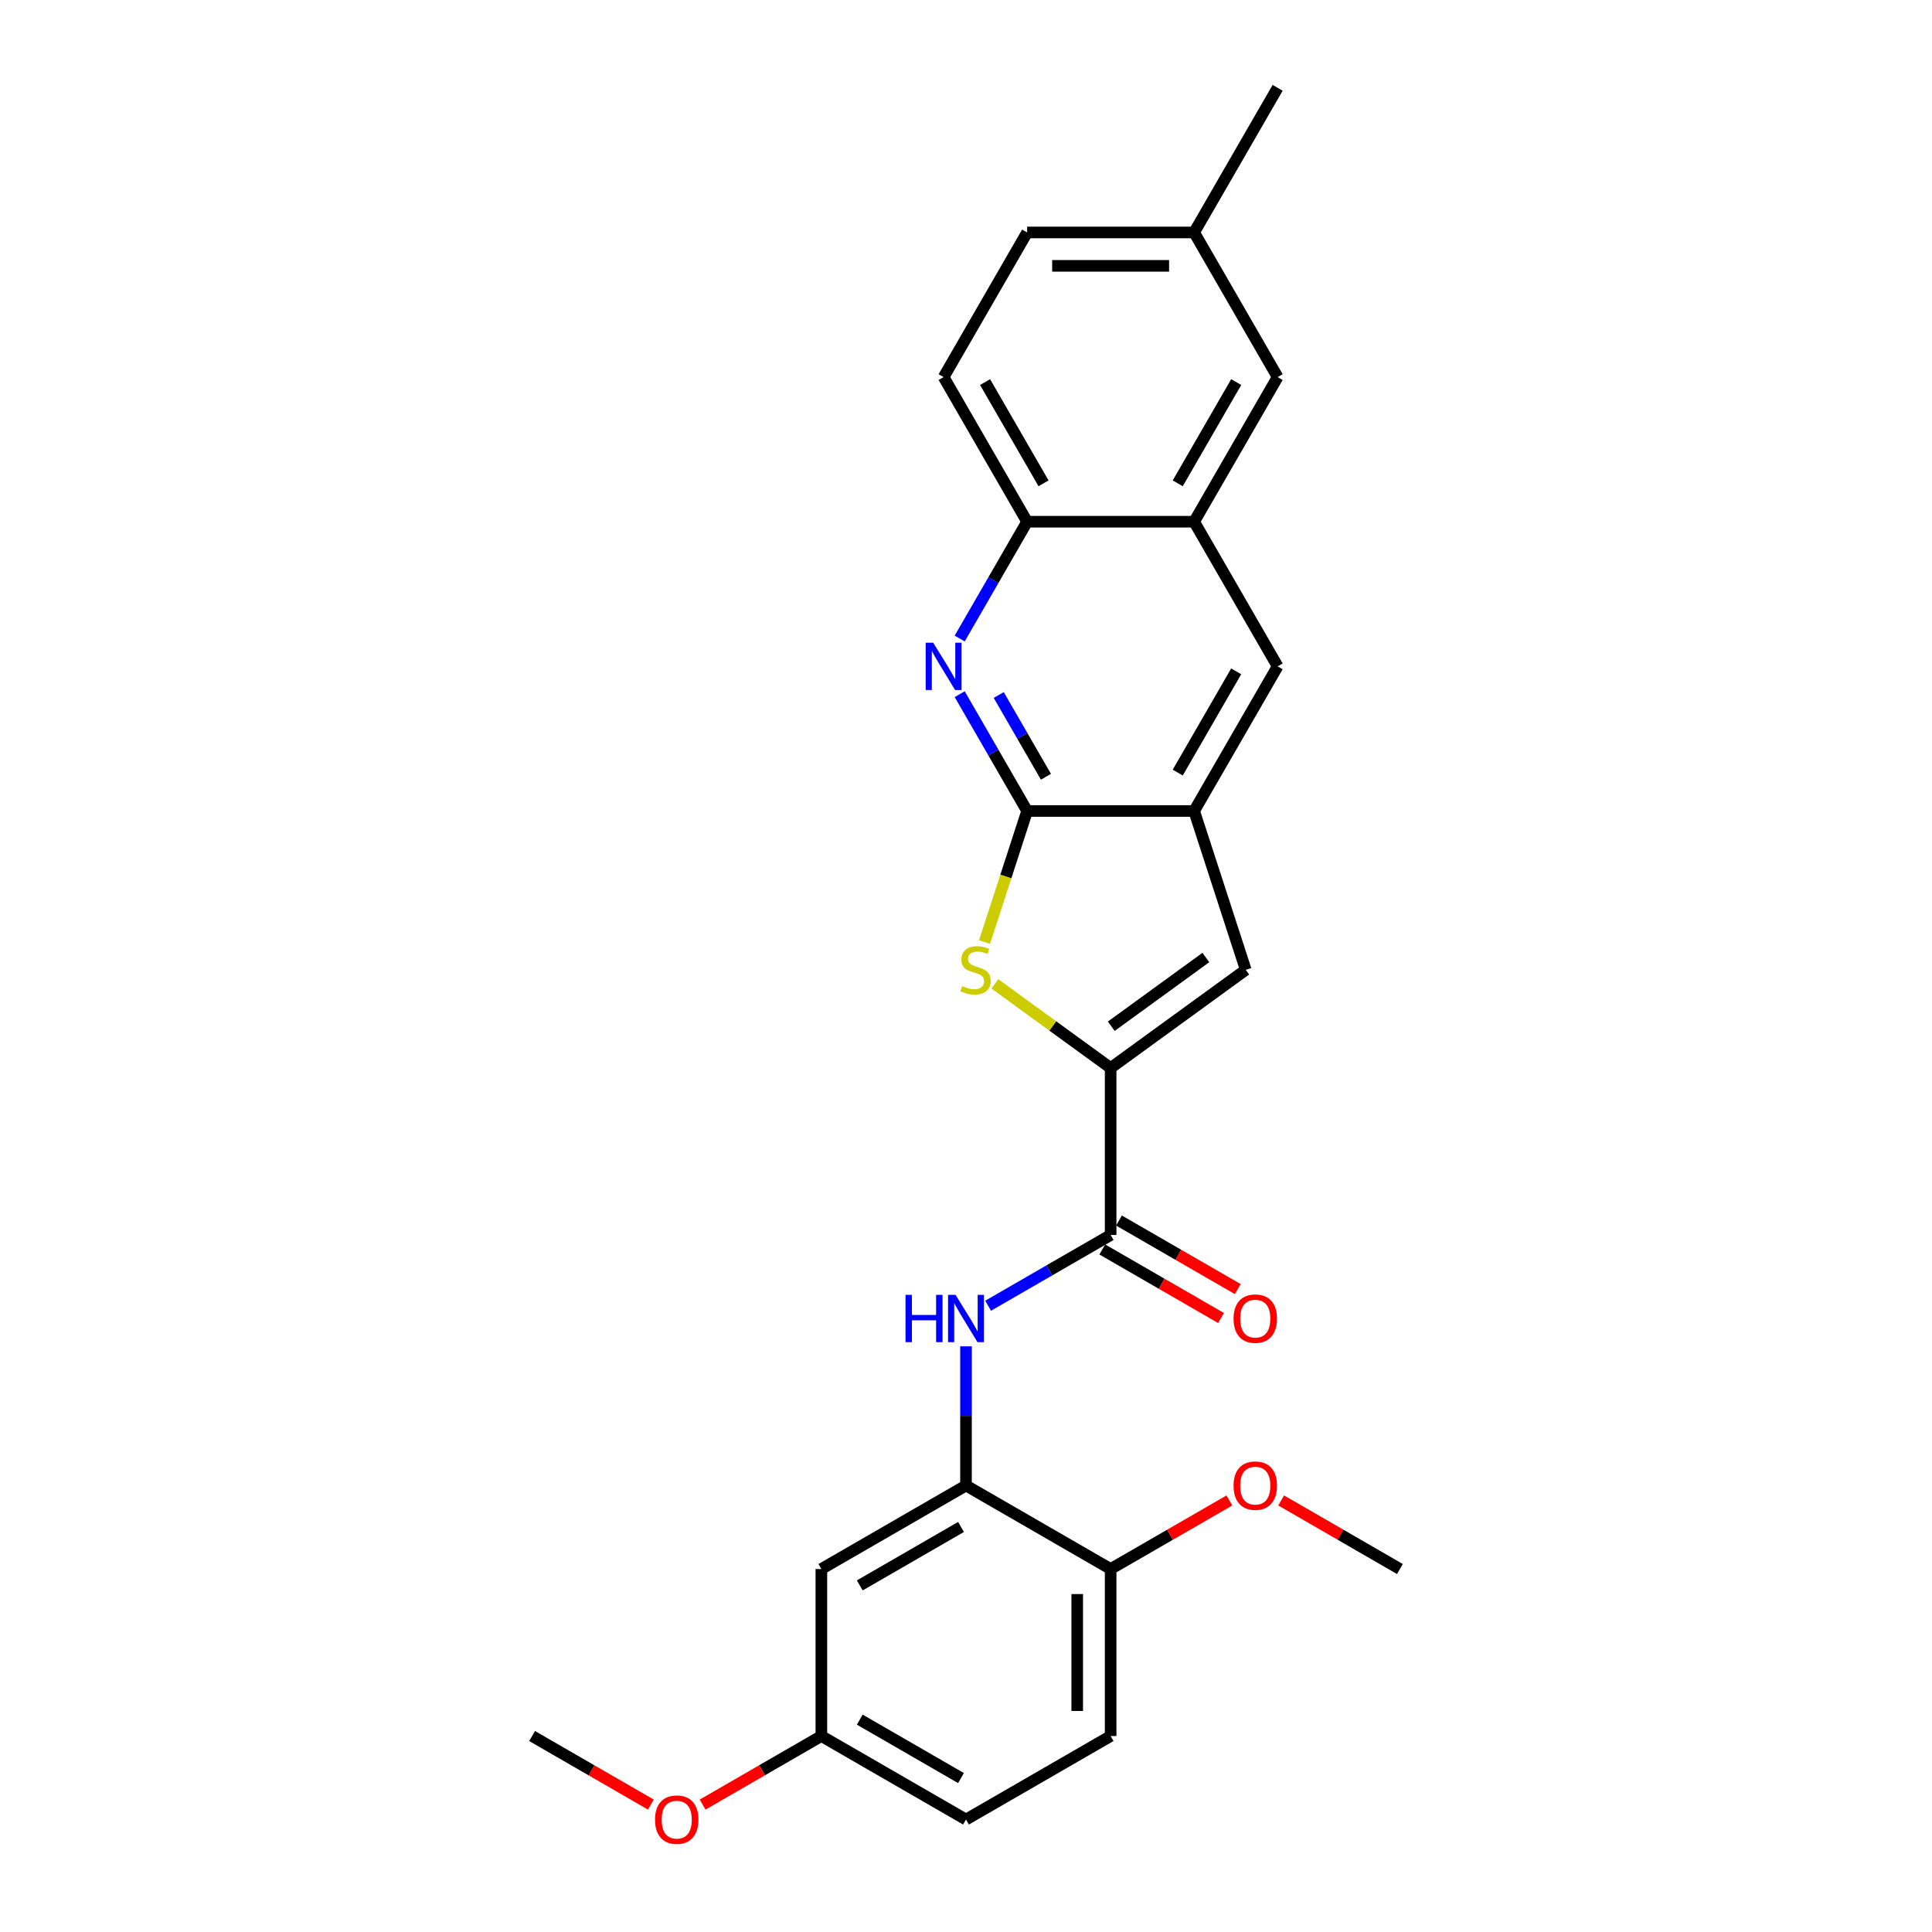 <?xml version='1.0' encoding='iso-8859-1'?>
<svg version='1.1' baseProfile='full'
              xmlns='http://www.w3.org/2000/svg'
                      xmlns:rdkit='http://www.rdkit.org/xml'
                      xmlns:xlink='http://www.w3.org/1999/xlink'
                  xml:space='preserve'
width='1000px' height='1000px' viewBox='0 0 1000 1000'>
<!-- END OF HEADER -->
<rect style='opacity:1.0;fill:#FFFFFF;stroke:none' width='1000' height='1000' x='0' y='0'> </rect>
<path class='bond-1' d='M 574.862,552.79 L 544.9,531.021' style='fill:none;fill-rule:evenodd;stroke:#000000;stroke-width:6px;stroke-linecap:butt;stroke-linejoin:miter;stroke-opacity:1' />
<path class='bond-1' d='M 544.9,531.021 L 514.938,509.252' style='fill:none;fill-rule:evenodd;stroke:#CCCC00;stroke-width:6px;stroke-linecap:butt;stroke-linejoin:miter;stroke-opacity:1' />
<path class='bond-3' d='M 574.862,552.79 L 574.862,639.233' style='fill:none;fill-rule:evenodd;stroke:#000000;stroke-width:6px;stroke-linecap:butt;stroke-linejoin:miter;stroke-opacity:1' />
<path class='bond-4' d='M 574.862,552.79 L 644.797,501.979' style='fill:none;fill-rule:evenodd;stroke:#000000;stroke-width:6px;stroke-linecap:butt;stroke-linejoin:miter;stroke-opacity:1' />
<path class='bond-4' d='M 575.191,531.181 L 624.145,495.614' style='fill:none;fill-rule:evenodd;stroke:#000000;stroke-width:6px;stroke-linecap:butt;stroke-linejoin:miter;stroke-opacity:1' />
<path class='bond-0' d='M 531.641,419.767 L 520.618,453.69' style='fill:none;fill-rule:evenodd;stroke:#000000;stroke-width:6px;stroke-linecap:butt;stroke-linejoin:miter;stroke-opacity:1' />
<path class='bond-0' d='M 520.618,453.69 L 509.596,487.613' style='fill:none;fill-rule:evenodd;stroke:#CCCC00;stroke-width:6px;stroke-linecap:butt;stroke-linejoin:miter;stroke-opacity:1' />
<path class='bond-2' d='M 531.641,419.767 L 514.187,389.536' style='fill:none;fill-rule:evenodd;stroke:#000000;stroke-width:6px;stroke-linecap:butt;stroke-linejoin:miter;stroke-opacity:1' />
<path class='bond-2' d='M 514.187,389.536 L 496.733,359.306' style='fill:none;fill-rule:evenodd;stroke:#0000FF;stroke-width:6px;stroke-linecap:butt;stroke-linejoin:miter;stroke-opacity:1' />
<path class='bond-2' d='M 541.377,402.053 L 529.16,380.892' style='fill:none;fill-rule:evenodd;stroke:#000000;stroke-width:6px;stroke-linecap:butt;stroke-linejoin:miter;stroke-opacity:1' />
<path class='bond-2' d='M 529.16,380.892 L 516.942,359.731' style='fill:none;fill-rule:evenodd;stroke:#0000FF;stroke-width:6px;stroke-linecap:butt;stroke-linejoin:miter;stroke-opacity:1' />
<path class='bond-26' d='M 531.641,419.767 L 618.084,419.767' style='fill:none;fill-rule:evenodd;stroke:#000000;stroke-width:6px;stroke-linecap:butt;stroke-linejoin:miter;stroke-opacity:1' />
<path class='bond-8' d='M 496.733,330.503 L 514.187,300.272' style='fill:none;fill-rule:evenodd;stroke:#0000FF;stroke-width:6px;stroke-linecap:butt;stroke-linejoin:miter;stroke-opacity:1' />
<path class='bond-8' d='M 514.187,300.272 L 531.641,270.042' style='fill:none;fill-rule:evenodd;stroke:#000000;stroke-width:6px;stroke-linecap:butt;stroke-linejoin:miter;stroke-opacity:1' />
<path class='bond-6' d='M 574.862,639.233 L 543.154,657.54' style='fill:none;fill-rule:evenodd;stroke:#000000;stroke-width:6px;stroke-linecap:butt;stroke-linejoin:miter;stroke-opacity:1' />
<path class='bond-6' d='M 543.154,657.54 L 511.445,675.847' style='fill:none;fill-rule:evenodd;stroke:#0000FF;stroke-width:6px;stroke-linecap:butt;stroke-linejoin:miter;stroke-opacity:1' />
<path class='bond-13' d='M 570.54,646.72 L 601.272,664.463' style='fill:none;fill-rule:evenodd;stroke:#000000;stroke-width:6px;stroke-linecap:butt;stroke-linejoin:miter;stroke-opacity:1' />
<path class='bond-13' d='M 601.272,664.463 L 632.004,682.206' style='fill:none;fill-rule:evenodd;stroke:#FF0000;stroke-width:6px;stroke-linecap:butt;stroke-linejoin:miter;stroke-opacity:1' />
<path class='bond-13' d='M 579.185,631.747 L 609.916,649.49' style='fill:none;fill-rule:evenodd;stroke:#000000;stroke-width:6px;stroke-linecap:butt;stroke-linejoin:miter;stroke-opacity:1' />
<path class='bond-13' d='M 609.916,649.49 L 640.648,667.233' style='fill:none;fill-rule:evenodd;stroke:#FF0000;stroke-width:6px;stroke-linecap:butt;stroke-linejoin:miter;stroke-opacity:1' />
<path class='bond-5' d='M 644.797,501.979 L 618.084,419.767' style='fill:none;fill-rule:evenodd;stroke:#000000;stroke-width:6px;stroke-linecap:butt;stroke-linejoin:miter;stroke-opacity:1' />
<path class='bond-10' d='M 618.084,419.767 L 661.306,344.904' style='fill:none;fill-rule:evenodd;stroke:#000000;stroke-width:6px;stroke-linecap:butt;stroke-linejoin:miter;stroke-opacity:1' />
<path class='bond-10' d='M 609.595,399.893 L 639.85,347.489' style='fill:none;fill-rule:evenodd;stroke:#000000;stroke-width:6px;stroke-linecap:butt;stroke-linejoin:miter;stroke-opacity:1' />
<path class='bond-7' d='M 500,696.857 L 500,732.878' style='fill:none;fill-rule:evenodd;stroke:#0000FF;stroke-width:6px;stroke-linecap:butt;stroke-linejoin:miter;stroke-opacity:1' />
<path class='bond-7' d='M 500,732.878 L 500,768.899' style='fill:none;fill-rule:evenodd;stroke:#000000;stroke-width:6px;stroke-linecap:butt;stroke-linejoin:miter;stroke-opacity:1' />
<path class='bond-11' d='M 500,768.899 L 425.138,812.121' style='fill:none;fill-rule:evenodd;stroke:#000000;stroke-width:6px;stroke-linecap:butt;stroke-linejoin:miter;stroke-opacity:1' />
<path class='bond-11' d='M 497.415,790.355 L 445.011,820.61' style='fill:none;fill-rule:evenodd;stroke:#000000;stroke-width:6px;stroke-linecap:butt;stroke-linejoin:miter;stroke-opacity:1' />
<path class='bond-12' d='M 500,768.899 L 574.862,812.121' style='fill:none;fill-rule:evenodd;stroke:#000000;stroke-width:6px;stroke-linecap:butt;stroke-linejoin:miter;stroke-opacity:1' />
<path class='bond-15' d='M 531.641,270.042 L 488.419,195.179' style='fill:none;fill-rule:evenodd;stroke:#000000;stroke-width:6px;stroke-linecap:butt;stroke-linejoin:miter;stroke-opacity:1' />
<path class='bond-15' d='M 540.13,250.168 L 509.875,197.764' style='fill:none;fill-rule:evenodd;stroke:#000000;stroke-width:6px;stroke-linecap:butt;stroke-linejoin:miter;stroke-opacity:1' />
<path class='bond-27' d='M 531.641,270.042 L 618.084,270.042' style='fill:none;fill-rule:evenodd;stroke:#000000;stroke-width:6px;stroke-linecap:butt;stroke-linejoin:miter;stroke-opacity:1' />
<path class='bond-9' d='M 618.084,270.042 L 661.306,344.904' style='fill:none;fill-rule:evenodd;stroke:#000000;stroke-width:6px;stroke-linecap:butt;stroke-linejoin:miter;stroke-opacity:1' />
<path class='bond-14' d='M 618.084,270.042 L 661.306,195.179' style='fill:none;fill-rule:evenodd;stroke:#000000;stroke-width:6px;stroke-linecap:butt;stroke-linejoin:miter;stroke-opacity:1' />
<path class='bond-14' d='M 609.595,250.168 L 639.85,197.764' style='fill:none;fill-rule:evenodd;stroke:#000000;stroke-width:6px;stroke-linecap:butt;stroke-linejoin:miter;stroke-opacity:1' />
<path class='bond-17' d='M 425.138,812.121 L 425.138,898.565' style='fill:none;fill-rule:evenodd;stroke:#000000;stroke-width:6px;stroke-linecap:butt;stroke-linejoin:miter;stroke-opacity:1' />
<path class='bond-16' d='M 574.862,812.121 L 574.862,898.565' style='fill:none;fill-rule:evenodd;stroke:#000000;stroke-width:6px;stroke-linecap:butt;stroke-linejoin:miter;stroke-opacity:1' />
<path class='bond-16' d='M 557.574,825.087 L 557.574,885.598' style='fill:none;fill-rule:evenodd;stroke:#000000;stroke-width:6px;stroke-linecap:butt;stroke-linejoin:miter;stroke-opacity:1' />
<path class='bond-21' d='M 574.862,812.121 L 605.594,794.378' style='fill:none;fill-rule:evenodd;stroke:#000000;stroke-width:6px;stroke-linecap:butt;stroke-linejoin:miter;stroke-opacity:1' />
<path class='bond-21' d='M 605.594,794.378 L 636.326,776.635' style='fill:none;fill-rule:evenodd;stroke:#FF0000;stroke-width:6px;stroke-linecap:butt;stroke-linejoin:miter;stroke-opacity:1' />
<path class='bond-18' d='M 661.306,195.179 L 618.084,120.317' style='fill:none;fill-rule:evenodd;stroke:#000000;stroke-width:6px;stroke-linecap:butt;stroke-linejoin:miter;stroke-opacity:1' />
<path class='bond-20' d='M 488.419,195.179 L 531.641,120.317' style='fill:none;fill-rule:evenodd;stroke:#000000;stroke-width:6px;stroke-linecap:butt;stroke-linejoin:miter;stroke-opacity:1' />
<path class='bond-19' d='M 574.862,898.565 L 500,941.786' style='fill:none;fill-rule:evenodd;stroke:#000000;stroke-width:6px;stroke-linecap:butt;stroke-linejoin:miter;stroke-opacity:1' />
<path class='bond-22' d='M 425.138,898.565 L 394.406,916.308' style='fill:none;fill-rule:evenodd;stroke:#000000;stroke-width:6px;stroke-linecap:butt;stroke-linejoin:miter;stroke-opacity:1' />
<path class='bond-22' d='M 394.406,916.308 L 363.674,934.051' style='fill:none;fill-rule:evenodd;stroke:#FF0000;stroke-width:6px;stroke-linecap:butt;stroke-linejoin:miter;stroke-opacity:1' />
<path class='bond-28' d='M 425.138,898.565 L 500,941.786' style='fill:none;fill-rule:evenodd;stroke:#000000;stroke-width:6px;stroke-linecap:butt;stroke-linejoin:miter;stroke-opacity:1' />
<path class='bond-28' d='M 445.011,890.075 L 497.415,920.331' style='fill:none;fill-rule:evenodd;stroke:#000000;stroke-width:6px;stroke-linecap:butt;stroke-linejoin:miter;stroke-opacity:1' />
<path class='bond-23' d='M 618.084,120.317 L 661.306,45.455' style='fill:none;fill-rule:evenodd;stroke:#000000;stroke-width:6px;stroke-linecap:butt;stroke-linejoin:miter;stroke-opacity:1' />
<path class='bond-29' d='M 618.084,120.317 L 531.641,120.317' style='fill:none;fill-rule:evenodd;stroke:#000000;stroke-width:6px;stroke-linecap:butt;stroke-linejoin:miter;stroke-opacity:1' />
<path class='bond-29' d='M 605.118,137.606 L 544.607,137.606' style='fill:none;fill-rule:evenodd;stroke:#000000;stroke-width:6px;stroke-linecap:butt;stroke-linejoin:miter;stroke-opacity:1' />
<path class='bond-24' d='M 663.124,776.635 L 693.855,794.378' style='fill:none;fill-rule:evenodd;stroke:#FF0000;stroke-width:6px;stroke-linecap:butt;stroke-linejoin:miter;stroke-opacity:1' />
<path class='bond-24' d='M 693.855,794.378 L 724.587,812.121' style='fill:none;fill-rule:evenodd;stroke:#000000;stroke-width:6px;stroke-linecap:butt;stroke-linejoin:miter;stroke-opacity:1' />
<path class='bond-25' d='M 336.876,934.051 L 306.145,916.308' style='fill:none;fill-rule:evenodd;stroke:#FF0000;stroke-width:6px;stroke-linecap:butt;stroke-linejoin:miter;stroke-opacity:1' />
<path class='bond-25' d='M 306.145,916.308 L 275.413,898.565' style='fill:none;fill-rule:evenodd;stroke:#000000;stroke-width:6px;stroke-linecap:butt;stroke-linejoin:miter;stroke-opacity:1' />
<path  class='atom-2' d='M 498.013 510.382
Q 498.289 510.486, 499.43 510.97
Q 500.571 511.454, 501.816 511.765
Q 503.095 512.042, 504.34 512.042
Q 506.657 512.042, 508.005 510.935
Q 509.354 509.794, 509.354 507.823
Q 509.354 506.475, 508.662 505.645
Q 508.005 504.815, 506.968 504.365
Q 505.931 503.916, 504.202 503.397
Q 502.024 502.74, 500.71 502.118
Q 499.43 501.495, 498.497 500.181
Q 497.598 498.868, 497.598 496.655
Q 497.598 493.577, 499.672 491.675
Q 501.781 489.774, 505.931 489.774
Q 508.766 489.774, 511.982 491.122
L 511.187 493.785
Q 508.247 492.574, 506.034 492.574
Q 503.649 492.574, 502.335 493.577
Q 501.021 494.545, 501.055 496.24
Q 501.055 497.554, 501.712 498.349
Q 502.404 499.144, 503.372 499.594
Q 504.375 500.043, 506.034 500.562
Q 508.247 501.253, 509.561 501.945
Q 510.875 502.636, 511.809 504.054
Q 512.777 505.437, 512.777 507.823
Q 512.777 511.212, 510.495 513.044
Q 508.247 514.842, 504.479 514.842
Q 502.3 514.842, 500.64 514.358
Q 499.015 513.909, 497.079 513.113
L 498.013 510.382
' fill='#CCCC00'/>
<path  class='atom-3' d='M 483.007 332.664
L 491.029 345.63
Q 491.825 346.91, 493.104 349.226
Q 494.383 351.543, 494.453 351.681
L 494.453 332.664
L 497.703 332.664
L 497.703 357.145
L 494.349 357.145
L 485.739 342.968
Q 484.736 341.308, 483.664 339.406
Q 482.627 337.505, 482.316 336.917
L 482.316 357.145
L 479.135 357.145
L 479.135 332.664
L 483.007 332.664
' fill='#0000FF'/>
<path  class='atom-7' d='M 468.69 670.215
L 472.01 670.215
L 472.01 680.623
L 484.527 680.623
L 484.527 670.215
L 487.846 670.215
L 487.846 694.696
L 484.527 694.696
L 484.527 683.389
L 472.01 683.389
L 472.01 694.696
L 468.69 694.696
L 468.69 670.215
' fill='#0000FF'/>
<path  class='atom-7' d='M 494.589 670.215
L 502.611 683.181
Q 503.406 684.461, 504.685 686.778
Q 505.965 689.094, 506.034 689.233
L 506.034 670.215
L 509.284 670.215
L 509.284 694.696
L 505.93 694.696
L 497.32 680.519
Q 496.317 678.859, 495.246 676.958
Q 494.208 675.056, 493.897 674.468
L 493.897 694.696
L 490.716 694.696
L 490.716 670.215
L 494.589 670.215
' fill='#0000FF'/>
<path  class='atom-14' d='M 638.487 682.524
Q 638.487 676.646, 641.392 673.361
Q 644.296 670.077, 649.725 670.077
Q 655.154 670.077, 658.058 673.361
Q 660.963 676.646, 660.963 682.524
Q 660.963 688.472, 658.023 691.86
Q 655.084 695.214, 649.725 695.214
Q 644.331 695.214, 641.392 691.86
Q 638.487 688.506, 638.487 682.524
M 649.725 692.448
Q 653.459 692.448, 655.465 689.959
Q 657.505 687.434, 657.505 682.524
Q 657.505 677.718, 655.465 675.298
Q 653.459 672.843, 649.725 672.843
Q 645.99 672.843, 643.95 675.263
Q 641.945 677.684, 641.945 682.524
Q 641.945 687.469, 643.95 689.959
Q 645.99 692.448, 649.725 692.448
' fill='#FF0000'/>
<path  class='atom-22' d='M 638.487 768.968
Q 638.487 763.09, 641.392 759.805
Q 644.296 756.52, 649.725 756.52
Q 655.154 756.52, 658.058 759.805
Q 660.963 763.09, 660.963 768.968
Q 660.963 774.915, 658.023 778.304
Q 655.084 781.658, 649.725 781.658
Q 644.331 781.658, 641.392 778.304
Q 638.487 774.95, 638.487 768.968
M 649.725 778.892
Q 653.459 778.892, 655.465 776.402
Q 657.505 773.878, 657.505 768.968
Q 657.505 764.162, 655.465 761.741
Q 653.459 759.286, 649.725 759.286
Q 645.99 759.286, 643.95 761.707
Q 641.945 764.127, 641.945 768.968
Q 641.945 773.913, 643.95 776.402
Q 645.99 778.892, 649.725 778.892
' fill='#FF0000'/>
<path  class='atom-23' d='M 339.037 941.856
Q 339.037 935.977, 341.942 932.692
Q 344.846 929.408, 350.275 929.408
Q 355.704 929.408, 358.608 932.692
Q 361.513 935.977, 361.513 941.856
Q 361.513 947.803, 358.574 951.191
Q 355.635 954.545, 350.275 954.545
Q 344.881 954.545, 341.942 951.191
Q 339.037 947.837, 339.037 941.856
M 350.275 951.779
Q 354.01 951.779, 356.015 949.29
Q 358.055 946.766, 358.055 941.856
Q 358.055 937.049, 356.015 934.629
Q 354.01 932.174, 350.275 932.174
Q 346.541 932.174, 344.501 934.594
Q 342.495 937.015, 342.495 941.856
Q 342.495 946.8, 344.501 949.29
Q 346.541 951.779, 350.275 951.779
' fill='#FF0000'/>
</svg>
